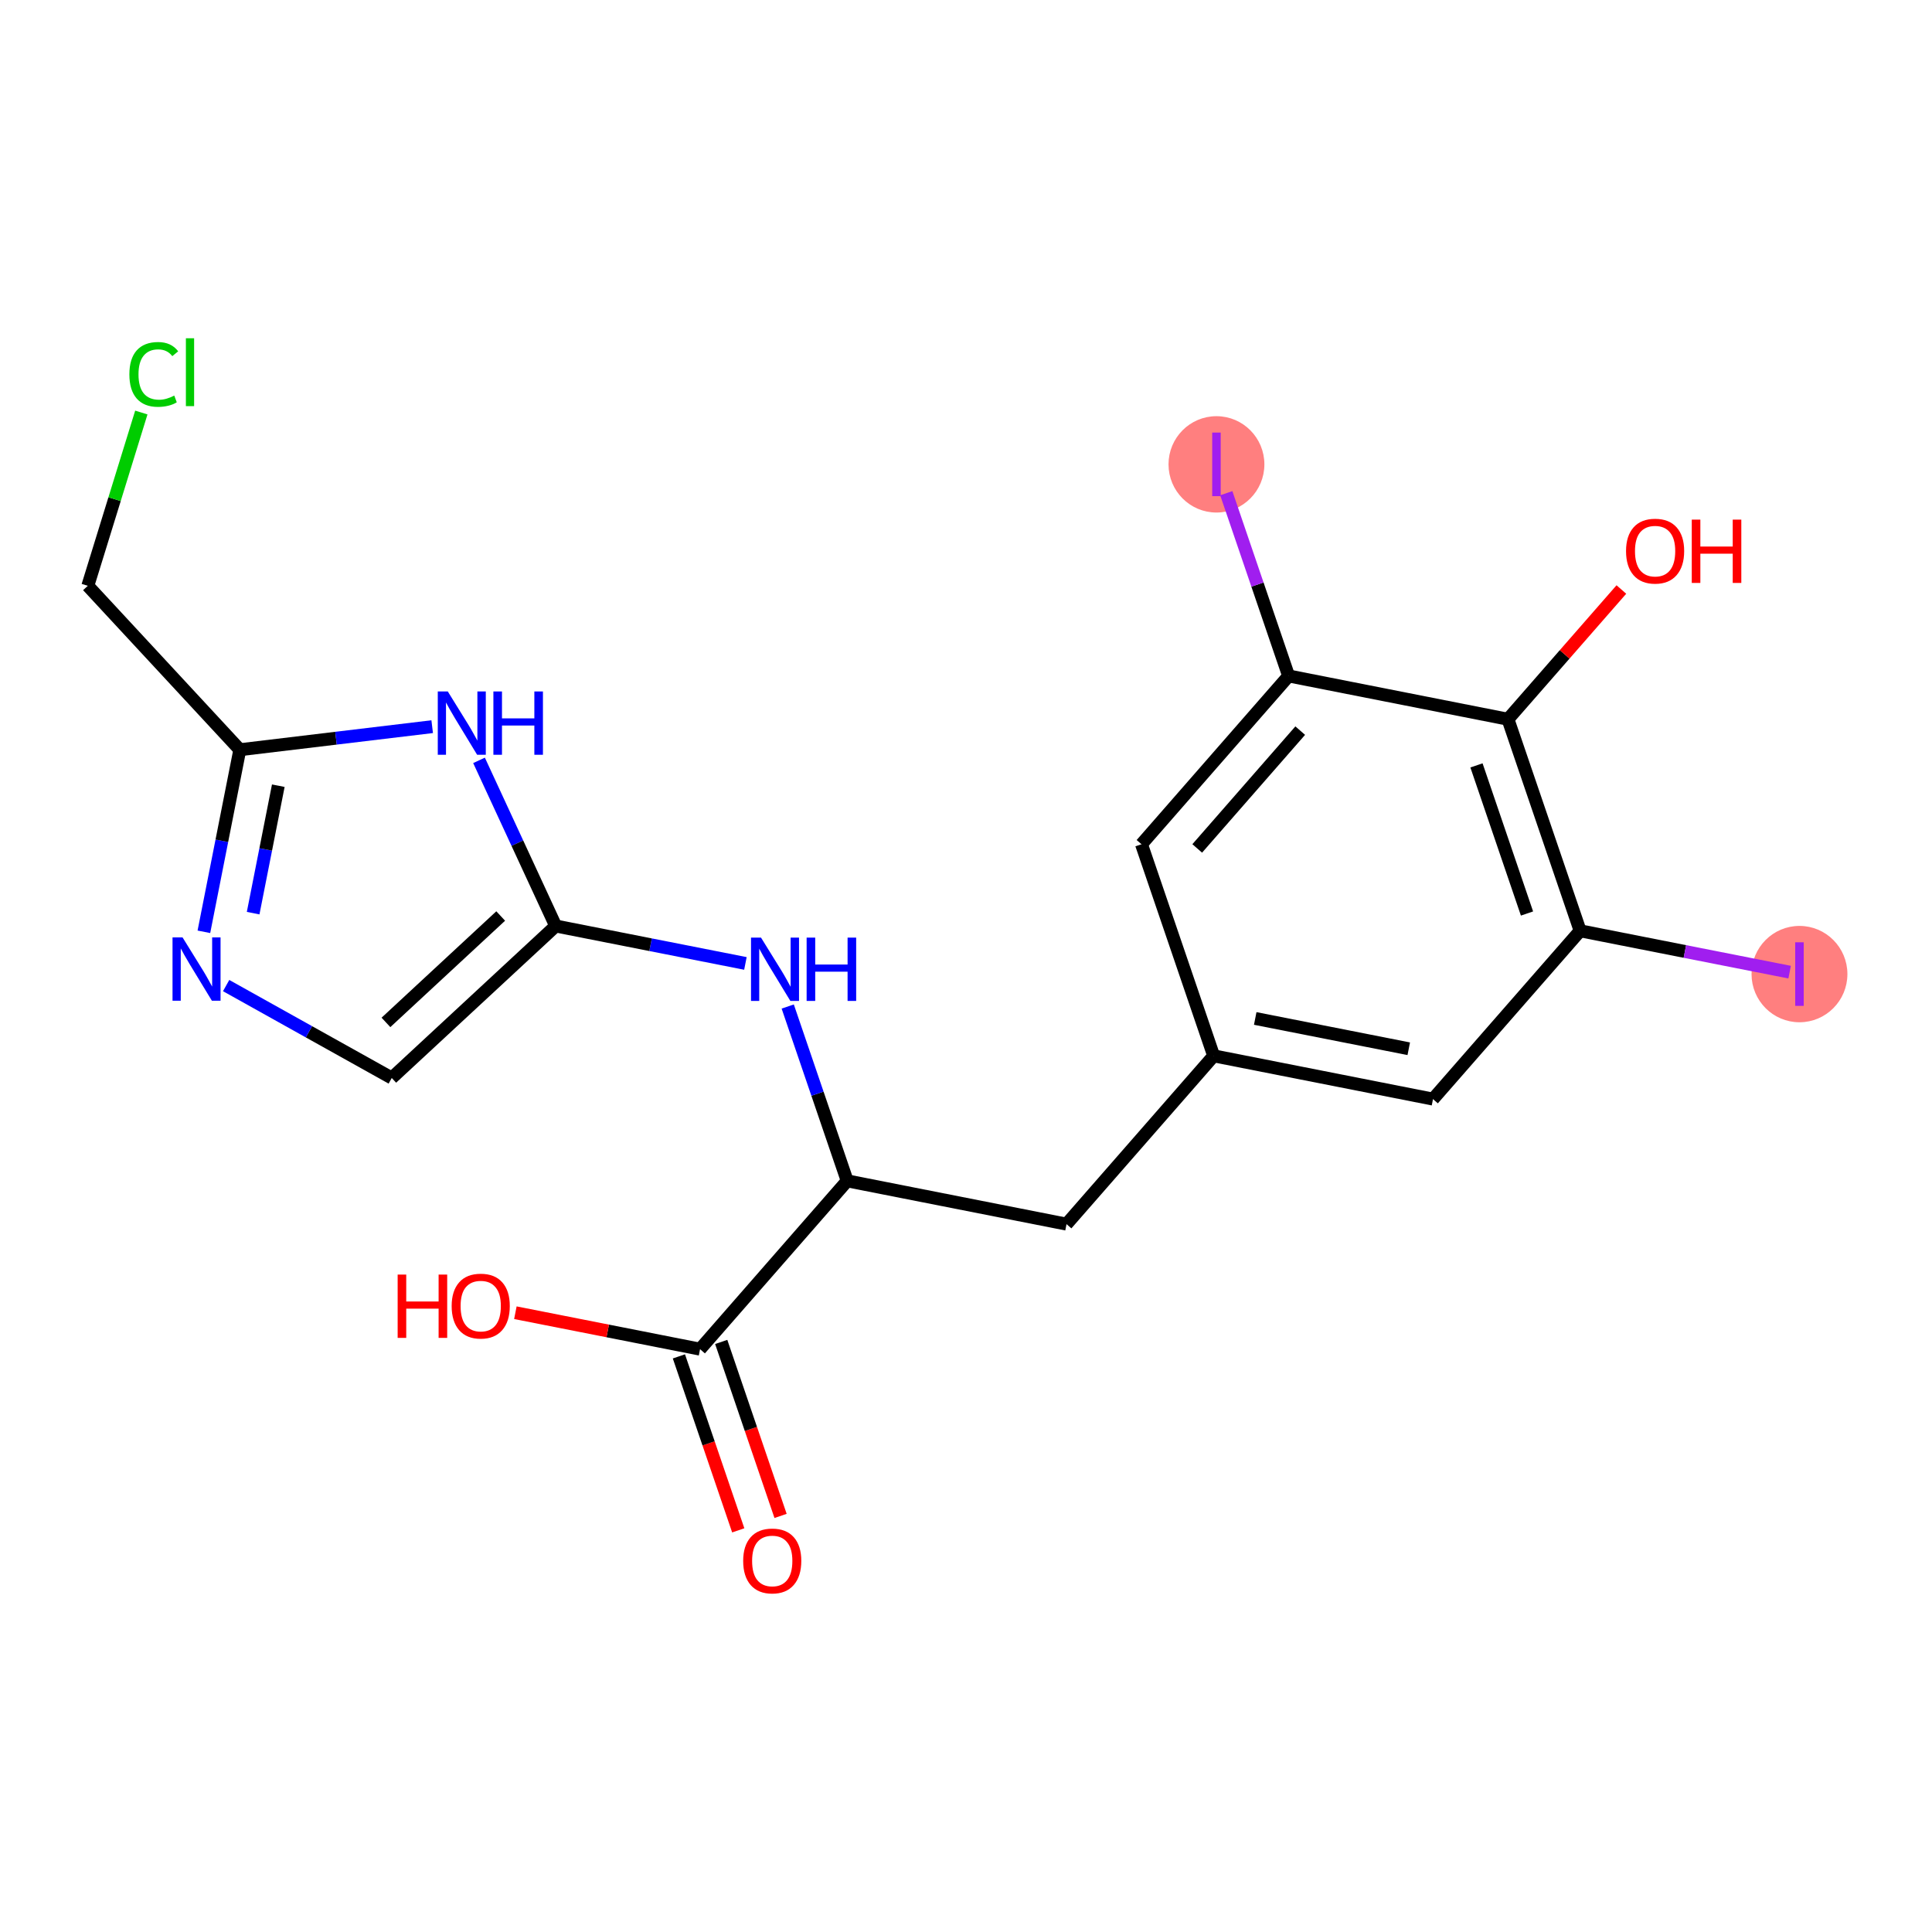 <?xml version='1.0' encoding='iso-8859-1'?>
<svg version='1.1' baseProfile='full'
              xmlns='http://www.w3.org/2000/svg'
                      xmlns:rdkit='http://www.rdkit.org/xml'
                      xmlns:xlink='http://www.w3.org/1999/xlink'
                  xml:space='preserve'
width='300px' height='300px' viewBox='0 0 300 300'>
<!-- END OF HEADER -->
<rect style='opacity:1.0;fill:#FFFFFF;stroke:none' width='300' height='300' x='0' y='0'> </rect>
<rect style='opacity:1.0;fill:#FFFFFF;stroke:none' width='300' height='300' x='0' y='0'> </rect>
<ellipse cx='279.421' cy='151.256' rx='6.943' ry='6.981'  style='fill:#FF7F7F;fill-rule:evenodd;stroke:#FF7F7F;stroke-width:1.0px;stroke-linecap:butt;stroke-linejoin:miter;stroke-opacity:1' />
<ellipse cx='188.89' cy='72.106' rx='6.943' ry='6.981'  style='fill:#FF7F7F;fill-rule:evenodd;stroke:#FF7F7F;stroke-width:1.0px;stroke-linecap:butt;stroke-linejoin:miter;stroke-opacity:1' />
<path class='bond-0 atom-0 atom-1' d='M 121.206,235.392 L 116.598,221.884' style='fill:none;fill-rule:evenodd;stroke:#FF0000;stroke-width:2.0px;stroke-linecap:butt;stroke-linejoin:miter;stroke-opacity:1' />
<path class='bond-0 atom-0 atom-1' d='M 116.598,221.884 L 111.99,208.376' style='fill:none;fill-rule:evenodd;stroke:#000000;stroke-width:2.0px;stroke-linecap:butt;stroke-linejoin:miter;stroke-opacity:1' />
<path class='bond-0 atom-0 atom-1' d='M 114.635,237.633 L 110.027,224.125' style='fill:none;fill-rule:evenodd;stroke:#FF0000;stroke-width:2.0px;stroke-linecap:butt;stroke-linejoin:miter;stroke-opacity:1' />
<path class='bond-0 atom-0 atom-1' d='M 110.027,224.125 L 105.419,210.618' style='fill:none;fill-rule:evenodd;stroke:#000000;stroke-width:2.0px;stroke-linecap:butt;stroke-linejoin:miter;stroke-opacity:1' />
<path class='bond-1 atom-1 atom-2' d='M 108.704,209.497 L 94.366,206.667' style='fill:none;fill-rule:evenodd;stroke:#000000;stroke-width:2.0px;stroke-linecap:butt;stroke-linejoin:miter;stroke-opacity:1' />
<path class='bond-1 atom-1 atom-2' d='M 94.366,206.667 L 80.028,203.838' style='fill:none;fill-rule:evenodd;stroke:#FF0000;stroke-width:2.0px;stroke-linecap:butt;stroke-linejoin:miter;stroke-opacity:1' />
<path class='bond-2 atom-1 atom-3' d='M 108.704,209.497 L 131.553,183.363' style='fill:none;fill-rule:evenodd;stroke:#000000;stroke-width:2.0px;stroke-linecap:butt;stroke-linejoin:miter;stroke-opacity:1' />
<path class='bond-3 atom-3 atom-4' d='M 131.553,183.363 L 165.61,190.083' style='fill:none;fill-rule:evenodd;stroke:#000000;stroke-width:2.0px;stroke-linecap:butt;stroke-linejoin:miter;stroke-opacity:1' />
<path class='bond-13 atom-3 atom-14' d='M 131.553,183.363 L 126.935,169.827' style='fill:none;fill-rule:evenodd;stroke:#000000;stroke-width:2.0px;stroke-linecap:butt;stroke-linejoin:miter;stroke-opacity:1' />
<path class='bond-13 atom-3 atom-14' d='M 126.935,169.827 L 122.317,156.292' style='fill:none;fill-rule:evenodd;stroke:#0000FF;stroke-width:2.0px;stroke-linecap:butt;stroke-linejoin:miter;stroke-opacity:1' />
<path class='bond-4 atom-4 atom-5' d='M 165.61,190.083 L 188.458,163.949' style='fill:none;fill-rule:evenodd;stroke:#000000;stroke-width:2.0px;stroke-linecap:butt;stroke-linejoin:miter;stroke-opacity:1' />
<path class='bond-5 atom-5 atom-6' d='M 188.458,163.949 L 222.515,170.669' style='fill:none;fill-rule:evenodd;stroke:#000000;stroke-width:2.0px;stroke-linecap:butt;stroke-linejoin:miter;stroke-opacity:1' />
<path class='bond-5 atom-5 atom-6' d='M 194.911,158.146 L 218.751,162.85' style='fill:none;fill-rule:evenodd;stroke:#000000;stroke-width:2.0px;stroke-linecap:butt;stroke-linejoin:miter;stroke-opacity:1' />
<path class='bond-21 atom-13 atom-5' d='M 177.25,131.095 L 188.458,163.949' style='fill:none;fill-rule:evenodd;stroke:#000000;stroke-width:2.0px;stroke-linecap:butt;stroke-linejoin:miter;stroke-opacity:1' />
<path class='bond-6 atom-6 atom-7' d='M 222.515,170.669 L 245.364,144.535' style='fill:none;fill-rule:evenodd;stroke:#000000;stroke-width:2.0px;stroke-linecap:butt;stroke-linejoin:miter;stroke-opacity:1' />
<path class='bond-7 atom-7 atom-8' d='M 245.364,144.535 L 261.629,147.745' style='fill:none;fill-rule:evenodd;stroke:#000000;stroke-width:2.0px;stroke-linecap:butt;stroke-linejoin:miter;stroke-opacity:1' />
<path class='bond-7 atom-7 atom-8' d='M 261.629,147.745 L 277.893,150.954' style='fill:none;fill-rule:evenodd;stroke:#A01EEF;stroke-width:2.0px;stroke-linecap:butt;stroke-linejoin:miter;stroke-opacity:1' />
<path class='bond-8 atom-7 atom-9' d='M 245.364,144.535 L 234.155,111.681' style='fill:none;fill-rule:evenodd;stroke:#000000;stroke-width:2.0px;stroke-linecap:butt;stroke-linejoin:miter;stroke-opacity:1' />
<path class='bond-8 atom-7 atom-9' d='M 237.112,141.849 L 229.266,118.851' style='fill:none;fill-rule:evenodd;stroke:#000000;stroke-width:2.0px;stroke-linecap:butt;stroke-linejoin:miter;stroke-opacity:1' />
<path class='bond-9 atom-9 atom-10' d='M 234.155,111.681 L 242.96,101.61' style='fill:none;fill-rule:evenodd;stroke:#000000;stroke-width:2.0px;stroke-linecap:butt;stroke-linejoin:miter;stroke-opacity:1' />
<path class='bond-9 atom-9 atom-10' d='M 242.96,101.61 L 251.766,91.538' style='fill:none;fill-rule:evenodd;stroke:#FF0000;stroke-width:2.0px;stroke-linecap:butt;stroke-linejoin:miter;stroke-opacity:1' />
<path class='bond-10 atom-9 atom-11' d='M 234.155,111.681 L 200.098,104.961' style='fill:none;fill-rule:evenodd;stroke:#000000;stroke-width:2.0px;stroke-linecap:butt;stroke-linejoin:miter;stroke-opacity:1' />
<path class='bond-11 atom-11 atom-12' d='M 200.098,104.961 L 195.258,90.772' style='fill:none;fill-rule:evenodd;stroke:#000000;stroke-width:2.0px;stroke-linecap:butt;stroke-linejoin:miter;stroke-opacity:1' />
<path class='bond-11 atom-11 atom-12' d='M 195.258,90.772 L 190.417,76.583' style='fill:none;fill-rule:evenodd;stroke:#A01EEF;stroke-width:2.0px;stroke-linecap:butt;stroke-linejoin:miter;stroke-opacity:1' />
<path class='bond-12 atom-11 atom-13' d='M 200.098,104.961 L 177.25,131.095' style='fill:none;fill-rule:evenodd;stroke:#000000;stroke-width:2.0px;stroke-linecap:butt;stroke-linejoin:miter;stroke-opacity:1' />
<path class='bond-12 atom-11 atom-13' d='M 201.898,113.45 L 185.904,131.744' style='fill:none;fill-rule:evenodd;stroke:#000000;stroke-width:2.0px;stroke-linecap:butt;stroke-linejoin:miter;stroke-opacity:1' />
<path class='bond-14 atom-14 atom-15' d='M 115.748,149.601 L 101.018,146.695' style='fill:none;fill-rule:evenodd;stroke:#0000FF;stroke-width:2.0px;stroke-linecap:butt;stroke-linejoin:miter;stroke-opacity:1' />
<path class='bond-14 atom-14 atom-15' d='M 101.018,146.695 L 86.287,143.788' style='fill:none;fill-rule:evenodd;stroke:#000000;stroke-width:2.0px;stroke-linecap:butt;stroke-linejoin:miter;stroke-opacity:1' />
<path class='bond-15 atom-15 atom-16' d='M 86.287,143.788 L 60.832,167.39' style='fill:none;fill-rule:evenodd;stroke:#000000;stroke-width:2.0px;stroke-linecap:butt;stroke-linejoin:miter;stroke-opacity:1' />
<path class='bond-15 atom-15 atom-16' d='M 77.748,142.237 L 59.93,158.759' style='fill:none;fill-rule:evenodd;stroke:#000000;stroke-width:2.0px;stroke-linecap:butt;stroke-linejoin:miter;stroke-opacity:1' />
<path class='bond-22 atom-21 atom-15' d='M 74.383,118.068 L 80.335,130.928' style='fill:none;fill-rule:evenodd;stroke:#0000FF;stroke-width:2.0px;stroke-linecap:butt;stroke-linejoin:miter;stroke-opacity:1' />
<path class='bond-22 atom-21 atom-15' d='M 80.335,130.928 L 86.287,143.788' style='fill:none;fill-rule:evenodd;stroke:#000000;stroke-width:2.0px;stroke-linecap:butt;stroke-linejoin:miter;stroke-opacity:1' />
<path class='bond-16 atom-16 atom-17' d='M 60.832,167.39 L 47.973,160.215' style='fill:none;fill-rule:evenodd;stroke:#000000;stroke-width:2.0px;stroke-linecap:butt;stroke-linejoin:miter;stroke-opacity:1' />
<path class='bond-16 atom-16 atom-17' d='M 47.973,160.215 L 35.115,153.039' style='fill:none;fill-rule:evenodd;stroke:#0000FF;stroke-width:2.0px;stroke-linecap:butt;stroke-linejoin:miter;stroke-opacity:1' />
<path class='bond-17 atom-17 atom-18' d='M 31.66,144.691 L 34.449,130.555' style='fill:none;fill-rule:evenodd;stroke:#0000FF;stroke-width:2.0px;stroke-linecap:butt;stroke-linejoin:miter;stroke-opacity:1' />
<path class='bond-17 atom-17 atom-18' d='M 34.449,130.555 L 37.239,116.418' style='fill:none;fill-rule:evenodd;stroke:#000000;stroke-width:2.0px;stroke-linecap:butt;stroke-linejoin:miter;stroke-opacity:1' />
<path class='bond-17 atom-17 atom-18' d='M 39.308,141.794 L 41.261,131.899' style='fill:none;fill-rule:evenodd;stroke:#0000FF;stroke-width:2.0px;stroke-linecap:butt;stroke-linejoin:miter;stroke-opacity:1' />
<path class='bond-17 atom-17 atom-18' d='M 41.261,131.899 L 43.214,122.003' style='fill:none;fill-rule:evenodd;stroke:#000000;stroke-width:2.0px;stroke-linecap:butt;stroke-linejoin:miter;stroke-opacity:1' />
<path class='bond-18 atom-18 atom-19' d='M 37.239,116.418 L 13.636,90.963' style='fill:none;fill-rule:evenodd;stroke:#000000;stroke-width:2.0px;stroke-linecap:butt;stroke-linejoin:miter;stroke-opacity:1' />
<path class='bond-20 atom-18 atom-21' d='M 37.239,116.418 L 52.174,114.627' style='fill:none;fill-rule:evenodd;stroke:#000000;stroke-width:2.0px;stroke-linecap:butt;stroke-linejoin:miter;stroke-opacity:1' />
<path class='bond-20 atom-18 atom-21' d='M 52.174,114.627 L 67.11,112.836' style='fill:none;fill-rule:evenodd;stroke:#0000FF;stroke-width:2.0px;stroke-linecap:butt;stroke-linejoin:miter;stroke-opacity:1' />
<path class='bond-19 atom-19 atom-20' d='M 13.636,90.963 L 17.791,77.51' style='fill:none;fill-rule:evenodd;stroke:#000000;stroke-width:2.0px;stroke-linecap:butt;stroke-linejoin:miter;stroke-opacity:1' />
<path class='bond-19 atom-19 atom-20' d='M 17.791,77.51 L 21.946,64.057' style='fill:none;fill-rule:evenodd;stroke:#00CC00;stroke-width:2.0px;stroke-linecap:butt;stroke-linejoin:miter;stroke-opacity:1' />
<path  class='atom-0' d='M 115.4 242.379
Q 115.4 240.018, 116.566 238.699
Q 117.733 237.38, 119.913 237.38
Q 122.093 237.38, 123.259 238.699
Q 124.425 240.018, 124.425 242.379
Q 124.425 244.767, 123.245 246.128
Q 122.065 247.475, 119.913 247.475
Q 117.746 247.475, 116.566 246.128
Q 115.4 244.781, 115.4 242.379
M 119.913 246.364
Q 121.412 246.364, 122.218 245.364
Q 123.037 244.351, 123.037 242.379
Q 123.037 240.449, 122.218 239.477
Q 121.412 238.491, 119.913 238.491
Q 118.413 238.491, 117.594 239.463
Q 116.788 240.435, 116.788 242.379
Q 116.788 244.365, 117.594 245.364
Q 118.413 246.364, 119.913 246.364
' fill='#FF0000'/>
<path  class='atom-2' d='M 61.747 197.916
L 63.08 197.916
L 63.08 202.096
L 68.107 202.096
L 68.107 197.916
L 69.44 197.916
L 69.44 207.747
L 68.107 207.747
L 68.107 203.207
L 63.08 203.207
L 63.08 207.747
L 61.747 207.747
L 61.747 197.916
' fill='#FF0000'/>
<path  class='atom-2' d='M 70.134 202.804
Q 70.134 200.444, 71.301 199.124
Q 72.467 197.805, 74.647 197.805
Q 76.827 197.805, 77.993 199.124
Q 79.16 200.444, 79.16 202.804
Q 79.16 205.192, 77.98 206.553
Q 76.799 207.9, 74.647 207.9
Q 72.481 207.9, 71.301 206.553
Q 70.134 205.206, 70.134 202.804
M 74.647 206.789
Q 76.147 206.789, 76.952 205.79
Q 77.771 204.776, 77.771 202.804
Q 77.771 200.874, 76.952 199.902
Q 76.147 198.916, 74.647 198.916
Q 73.147 198.916, 72.328 199.888
Q 71.523 200.86, 71.523 202.804
Q 71.523 204.79, 72.328 205.79
Q 73.147 206.789, 74.647 206.789
' fill='#FF0000'/>
<path  class='atom-8' d='M 278.761 146.319
L 280.08 146.319
L 280.08 156.192
L 278.761 156.192
L 278.761 146.319
' fill='#A01EEF'/>
<path  class='atom-10' d='M 252.491 85.575
Q 252.491 83.214, 253.658 81.895
Q 254.824 80.576, 257.004 80.576
Q 259.184 80.576, 260.35 81.895
Q 261.517 83.214, 261.517 85.575
Q 261.517 87.963, 260.336 89.324
Q 259.156 90.671, 257.004 90.671
Q 254.838 90.671, 253.658 89.324
Q 252.491 87.977, 252.491 85.575
M 257.004 89.56
Q 258.504 89.56, 259.309 88.56
Q 260.128 87.546, 260.128 85.575
Q 260.128 83.644, 259.309 82.673
Q 258.504 81.687, 257.004 81.687
Q 255.504 81.687, 254.685 82.659
Q 253.88 83.631, 253.88 85.575
Q 253.88 87.56, 254.685 88.56
Q 255.504 89.56, 257.004 89.56
' fill='#FF0000'/>
<path  class='atom-10' d='M 262.697 80.687
L 264.03 80.687
L 264.03 84.867
L 269.057 84.867
L 269.057 80.687
L 270.39 80.687
L 270.39 90.518
L 269.057 90.518
L 269.057 85.977
L 264.03 85.977
L 264.03 90.518
L 262.697 90.518
L 262.697 80.687
' fill='#FF0000'/>
<path  class='atom-12' d='M 188.23 67.17
L 189.549 67.17
L 189.549 77.042
L 188.23 77.042
L 188.23 67.17
' fill='#A01EEF'/>
<path  class='atom-14' d='M 118.171 145.593
L 121.393 150.8
Q 121.712 151.314, 122.226 152.244
Q 122.739 153.174, 122.767 153.23
L 122.767 145.593
L 124.072 145.593
L 124.072 155.424
L 122.726 155.424
L 119.268 149.731
Q 118.865 149.064, 118.435 148.3
Q 118.018 147.537, 117.893 147.301
L 117.893 155.424
L 116.616 155.424
L 116.616 145.593
L 118.171 145.593
' fill='#0000FF'/>
<path  class='atom-14' d='M 125.253 145.593
L 126.586 145.593
L 126.586 149.772
L 131.612 149.772
L 131.612 145.593
L 132.945 145.593
L 132.945 155.424
L 131.612 155.424
L 131.612 150.883
L 126.586 150.883
L 126.586 155.424
L 125.253 155.424
L 125.253 145.593
' fill='#0000FF'/>
<path  class='atom-17' d='M 28.346 145.559
L 31.567 150.766
Q 31.886 151.28, 32.4 152.21
Q 32.914 153.141, 32.942 153.196
L 32.942 145.559
L 34.247 145.559
L 34.247 155.39
L 32.9 155.39
L 29.442 149.697
Q 29.04 149.031, 28.609 148.267
Q 28.193 147.503, 28.068 147.267
L 28.068 155.39
L 26.79 155.39
L 26.79 145.559
L 28.346 145.559
' fill='#0000FF'/>
<path  class='atom-20' d='M 20.089 58.135
Q 20.089 55.691, 21.228 54.413
Q 22.38 53.122, 24.56 53.122
Q 26.587 53.122, 27.671 54.552
L 26.754 55.302
Q 25.963 54.261, 24.56 54.261
Q 23.075 54.261, 22.283 55.261
Q 21.506 56.246, 21.506 58.135
Q 21.506 60.079, 22.311 61.078
Q 23.13 62.078, 24.713 62.078
Q 25.796 62.078, 27.06 61.426
L 27.448 62.467
Q 26.935 62.8, 26.157 62.995
Q 25.38 63.189, 24.519 63.189
Q 22.38 63.189, 21.228 61.884
Q 20.089 60.579, 20.089 58.135
' fill='#00CC00'/>
<path  class='atom-20' d='M 28.865 52.525
L 30.142 52.525
L 30.142 63.064
L 28.865 63.064
L 28.865 52.525
' fill='#00CC00'/>
<path  class='atom-21' d='M 69.533 107.37
L 72.754 112.577
Q 73.073 113.09, 73.587 114.021
Q 74.101 114.951, 74.129 115.007
L 74.129 107.37
L 75.434 107.37
L 75.434 117.2
L 74.087 117.2
L 70.63 111.507
Q 70.227 110.841, 69.797 110.077
Q 69.38 109.313, 69.255 109.077
L 69.255 117.2
L 67.978 117.2
L 67.978 107.37
L 69.533 107.37
' fill='#0000FF'/>
<path  class='atom-21' d='M 76.614 107.37
L 77.947 107.37
L 77.947 111.549
L 82.974 111.549
L 82.974 107.37
L 84.307 107.37
L 84.307 117.2
L 82.974 117.2
L 82.974 112.66
L 77.947 112.66
L 77.947 117.2
L 76.614 117.2
L 76.614 107.37
' fill='#0000FF'/>
</svg>
